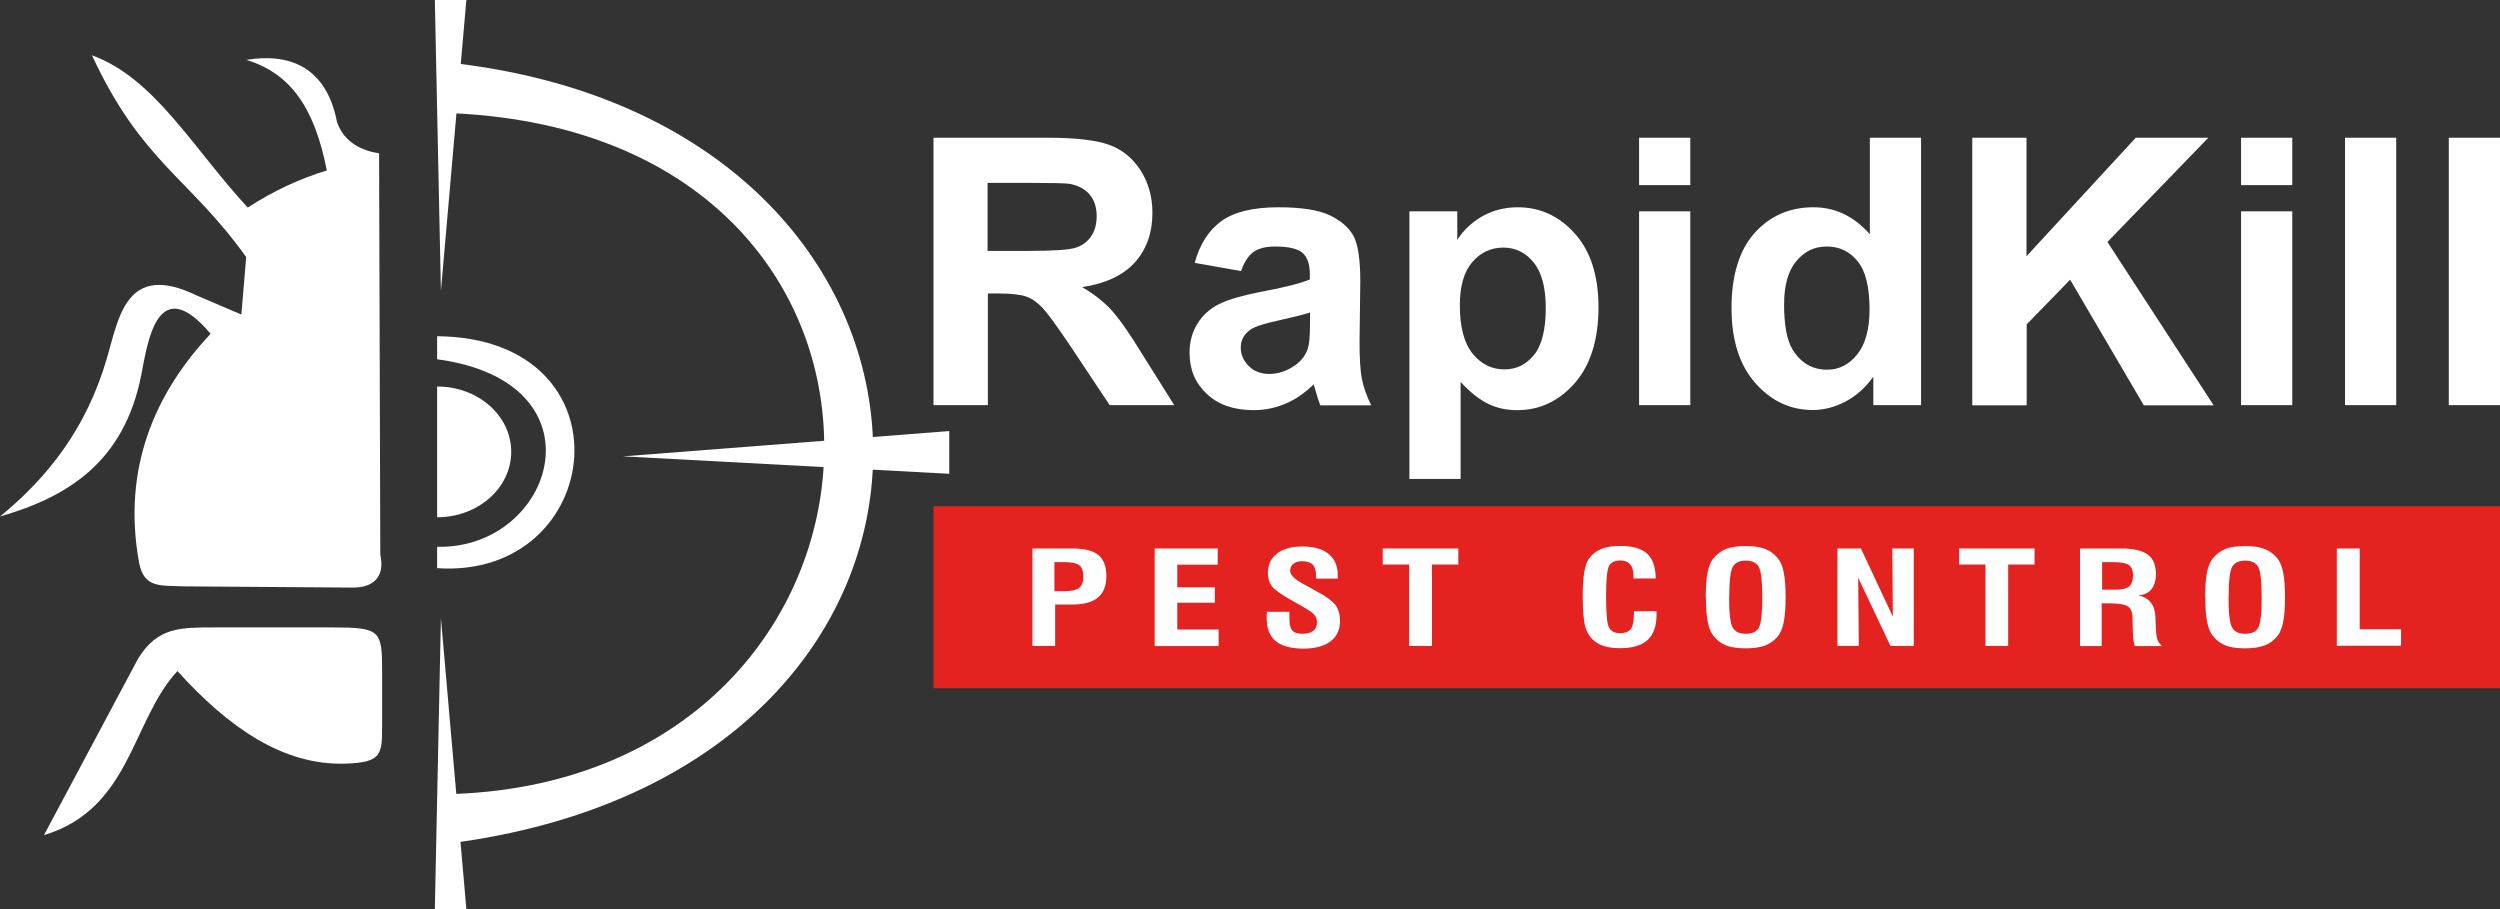 <?xml version="1.0" encoding="UTF-8"?>
<svg id="Layer_2" data-name="Layer 2" xmlns="http://www.w3.org/2000/svg" width="165" height="60" viewBox="0 0 165 60">
  <rect x="0" y="0" width="165" height="60" fill="#333333" stroke="none"/>
  <defs>
    <style>
      .cls-1 {
        fill: #fff;
        fill-rule: evenodd;
      }

      .cls-1, .cls-2 {
        stroke-width: 0px;
      }

      .cls-2 {
        fill: #e42320;
      }
    </style>
  </defs>
  <g id="Layer_1-2" data-name="Layer 1">
    <g>
      <g>
        <polygon class="cls-1" points="28.7 0 30.78 0 29.1 19.21 28.7 0"/>
        <polygon class="cls-1" points="28.7 60 30.78 60 29.1 40.79 28.7 60"/>
        <path class="cls-1" d="M30.05,7.48c33.7,1.67,31.21,43.69,0,44.92l.3,3.17c36.95-5.28,35.79-46.88.02-51.35l-.32,3.25Z"/>
        <polygon class="cls-1" points="62.65 28.45 41.12 30.12 62.65 31.27 62.65 28.45"/>
        <path class="cls-1" d="M28.85,22.19c13,.12,11.13,16.05,0,15.31v-1.41c7.73.17,11.24-10.86,0-12.38v-1.52Z"/>
        <path class="cls-1" d="M28.85,29.82v4.32c2.7,0,4.89-1.93,4.89-4.32s-2.19-4.31-4.89-4.31v4.31Z"/>
        <path class="cls-1" d="M2.9,55.12c5.75-1.74,5.78-7.56,8.81-10.83,3.36,3.71,6.96,6.24,11.09,6.11,2.4-.08,2.42-.59,2.42-2.54v-3.61c0-2.65-.14-2.84-3.28-2.84h-7.67c-2.32,0-3.84-.05-5.14,2.03l-6.23,11.68Z"/>
        <path class="cls-1" d="M6.07,3.65c4.13,1.5,6.63,6.09,10.28,10.05,1.74-1.13,3.48-1.92,5.22-2.45-.83-4.25-2.46-6.42-5.31-7.3,2.75-.45,5.26.38,5.98,4.09.45,1.36,1.66,1.91,2.78,2.08l.08,26.5c.31,1.39-.39,2.18-1.85,2.16l-11.04-.08c-1.6-.07-2.7.15-3.03-1.56-1.14-6.26,1.08-11.24,4.72-15.11-3.52-4.17-4.16.59-4.57,2.69-1.13,5.78-4.86,8.08-9.33,9.37,3.18-2.61,5.69-5.81,7.04-10.39.8-2.7,1.26-6.47,5.94-4.2l2.95,1.26.32-3.79c-3.74-5.24-6.9-6.25-10.18-13.32Z"/>
      </g>
      <g>
        <rect class="cls-2" x="61.61" y="33.41" width="103.39" height="12.01"/>
        <path class="cls-1" d="M154.23,42.63v-6.43h1.51v5.33h2.73v1.09h-4.24ZM145.54,39.42c0-.68.04-1.23.12-1.64.08-.41.21-.71.38-.92.24-.29.51-.5.84-.63.32-.13.75-.19,1.29-.19s.96.06,1.29.19c.33.13.61.33.85.63.17.21.3.52.38.93.08.41.12.95.12,1.63s-.04,1.22-.12,1.62c-.08.41-.21.72-.37.93-.24.29-.52.5-.85.63-.33.12-.76.19-1.29.19s-.97-.06-1.29-.19c-.33-.13-.61-.34-.84-.63-.17-.21-.3-.51-.38-.92-.08-.41-.12-.95-.12-1.63ZM147.08,39.42c0,1.06.08,1.72.24,2,.16.28.44.41.87.41s.7-.14.85-.4c.15-.27.23-.94.23-2.01s-.08-1.74-.23-2.01c-.16-.27-.44-.41-.86-.41s-.7.14-.86.41c-.15.27-.23.94-.23,2.01ZM137.28,42.63v-6.43h2.7c.82,0,1.41.13,1.77.4.36.26.54.69.54,1.29,0,.42-.1.75-.29.99-.19.24-.48.38-.86.42.72.15,1.09.63,1.12,1.44v.09l.04.85c.02.24.05.44.11.58.06.14.16.27.29.38h-1.8c-.04-.11-.07-.24-.09-.38-.02-.14-.04-.35-.04-.62l-.02-.67v-.17c0-.37-.1-.63-.3-.77-.2-.14-.61-.21-1.22-.21h-.52v2.82h-1.46ZM138.74,38.92h.87c.44,0,.74-.07.91-.21.17-.14.26-.39.26-.75,0-.32-.09-.54-.28-.67-.19-.13-.53-.19-1.02-.19h-.74v1.82ZM131.04,42.63v-5.37h-1.74v-1.06h4.98v1.06h-1.74v5.37h-1.51ZM121.27,42.63v-6.43h1.55l2.11,4.5-.04-4.5h1.42v6.43h-1.54l-2.13-4.5.04,4.5h-1.42ZM112.58,39.42c0-.68.04-1.23.12-1.64.08-.41.21-.71.38-.92.24-.29.52-.5.84-.63.33-.13.76-.19,1.29-.19s.97.06,1.29.19c.33.13.61.33.85.63.17.21.3.52.38.93.08.41.12.95.12,1.63s-.04,1.22-.12,1.62c-.08.41-.21.72-.37.93-.24.29-.52.5-.85.63-.32.12-.75.19-1.29.19s-.96-.06-1.29-.19c-.33-.13-.61-.34-.84-.63-.17-.21-.3-.51-.38-.92-.08-.41-.12-.95-.12-1.63ZM114.12,39.42c0,1.06.08,1.72.24,2,.16.28.44.41.87.41s.7-.14.85-.4c.15-.27.23-.94.23-2.01s-.08-1.74-.23-2.01c-.16-.27-.44-.41-.86-.41s-.7.14-.86.41c-.15.27-.23.94-.23,2.01ZM107.86,40.34h1.47s0,.07,0,.12c0,.06,0,.1,0,.13,0,.74-.2,1.29-.59,1.65-.39.36-1,.54-1.81.54-.39,0-.72-.04-1-.12-.28-.08-.52-.2-.72-.37-.27-.22-.47-.53-.58-.92-.11-.39-.17-1.07-.17-2.04,0-.66.04-1.19.1-1.58.07-.39.17-.68.31-.88.22-.29.49-.51.81-.64.32-.13.73-.2,1.24-.2.82,0,1.42.17,1.79.51.37.34.56.89.57,1.64h-1.47v-.15c0-.35-.07-.61-.22-.78-.14-.17-.36-.26-.65-.26-.36,0-.61.12-.74.35-.13.24-.2.89-.2,1.96,0,1.16.06,1.86.19,2.11.13.25.37.38.74.38.34,0,.57-.1.71-.29.14-.19.2-.56.2-1.09v-.09ZM93,42.63v-5.37h-1.74v-1.06h4.99v1.06h-1.74v5.37h-1.51ZM83.59,40.38h1.51v.42c0,.39.06.67.19.81.12.14.34.22.65.22.32,0,.56-.06.73-.19.17-.13.25-.32.25-.57,0-.19-.06-.36-.17-.49-.11-.14-.37-.31-.75-.53l-.77-.44c-.67-.37-1.09-.67-1.28-.91-.18-.24-.27-.54-.27-.9,0-.54.2-.96.61-1.27.4-.31.96-.46,1.67-.46.75,0,1.33.16,1.73.49.4.33.6.79.6,1.4,0,.06,0,.11,0,.14,0,.03,0,.06,0,.09h-1.43v-.17c0-.35-.07-.6-.22-.75-.14-.15-.38-.23-.71-.23-.24,0-.43.06-.57.17-.14.11-.21.27-.21.47,0,.27.31.57.93.9h.01s.83.46.83.46c.59.31.99.61,1.21.88.21.28.31.63.31,1.06,0,.59-.21,1.04-.63,1.35-.42.32-1.02.48-1.8.48s-1.42-.17-1.82-.5c-.4-.34-.59-.84-.59-1.53,0-.07,0-.19.02-.36v-.03ZM76.21,42.63v-6.43h4.16v1.07h-2.67v1.49h2.48v1.02h-2.48v1.77h2.73v1.09h-4.23ZM68.14,42.63v-6.43h2.63c.8,0,1.37.14,1.72.43.35.29.53.75.53,1.39s-.19,1.11-.56,1.42c-.37.31-.95.46-1.72.46h-1.1v2.73h-1.5ZM69.6,39.02h.63c.47,0,.8-.07.99-.22.19-.15.28-.39.28-.75s-.09-.6-.26-.74c-.18-.14-.51-.21-1-.21h-.65v1.92Z"/>
        <g>
          <path class="cls-1" d="M161.62,9.09h3.38v17.65h-3.38V9.09ZM154.77,9.09h3.38v17.65h-3.38V9.09ZM147.91,13.95h3.38v12.79h-3.38v-12.79ZM147.91,9.09h3.38v3.13h-3.38v-3.13ZM130.17,26.74V9.09h3.58v7.82l7.21-7.82h4.79l-6.66,6.88,7.01,10.78h-4.61l-4.86-8.29-2.87,2.95v5.34h-3.58Z"/>
          <path class="cls-1" d="M117.75,20.1c0,1.37.19,2.36.56,2.97.55.89,1.31,1.33,2.28,1.33.78,0,1.44-.33,1.98-1,.54-.67.82-1.66.82-2.98,0-1.47-.26-2.54-.79-3.18-.53-.65-1.2-.97-2.03-.97s-1.47.32-2.01.96c-.54.64-.81,1.6-.81,2.87ZM126.77,26.74h-3.13v-1.88c-.52.73-1.14,1.28-1.85,1.65-.71.37-1.43.55-2.15.55-1.48,0-2.74-.59-3.79-1.78-1.05-1.19-1.57-2.84-1.57-4.96s.51-3.82,1.53-4.95c1.02-1.13,2.31-1.69,3.88-1.69,1.43,0,2.67.59,3.72,1.78v-6.37h3.38v17.65ZM108.18,13.95h3.38v12.79h-3.38v-12.79ZM108.18,9.09h3.38v3.13h-3.38v-3.13ZM96.35,20.15c0,1.44.28,2.5.85,3.2.57.69,1.26,1.03,2.08,1.03s1.44-.32,1.96-.95c.52-.63.78-1.67.78-3.11,0-1.35-.27-2.35-.8-3s-1.2-.98-2-.98-1.51.32-2.05.96c-.55.64-.82,1.59-.82,2.85ZM93.02,13.95h3.16v1.88c.41-.64.96-1.16,1.66-1.56.7-.39,1.47-.59,2.33-.59,1.48,0,2.75.58,3.78,1.75,1.04,1.16,1.55,2.79,1.55,4.87s-.52,3.8-1.57,4.99c-1.05,1.19-2.31,1.78-3.8,1.78-.71,0-1.35-.14-1.92-.42-.57-.28-1.18-.76-1.81-1.44v6.4h-3.38V13.95ZM86.45,20.63c-.43.14-1.12.31-2.06.52-.94.2-1.55.4-1.84.59-.44.31-.66.71-.66,1.19s.18.88.53,1.23c.35.35.8.52,1.35.52.61,0,1.19-.2,1.75-.6.41-.31.68-.68.81-1.12.09-.29.13-.84.13-1.65v-.67ZM81.91,17.89l-3.06-.54c.34-1.25.94-2.17,1.78-2.77.84-.6,2.1-.9,3.76-.9,1.51,0,2.63.18,3.38.53.74.36,1.26.81,1.56,1.36.3.55.45,1.56.45,3.03l-.05,3.95c0,1.12.05,1.95.16,2.49.11.53.31,1.1.61,1.71h-3.36c-.09-.22-.2-.55-.32-.99-.05-.2-.09-.33-.12-.39-.57.56-1.19.99-1.85,1.27-.66.28-1.36.43-2.1.43-1.31,0-2.35-.36-3.1-1.07-.76-.71-1.14-1.61-1.14-2.71,0-.72.17-1.36.52-1.93.35-.56.83-1,1.45-1.3.62-.3,1.52-.56,2.69-.79,1.58-.29,2.68-.57,3.28-.83v-.34c0-.66-.16-1.12-.48-1.41-.32-.28-.93-.42-1.83-.42-.6,0-1.07.12-1.41.36-.34.24-.61.66-.82,1.27ZM65.18,16.56h2.64c1.71,0,2.78-.07,3.2-.22.42-.14.76-.39,1-.75.24-.35.36-.8.36-1.33,0-.59-.16-1.07-.48-1.44-.32-.36-.77-.6-1.34-.69-.29-.04-1.16-.06-2.6-.06h-2.78v4.49ZM61.61,26.74V9.09h7.51c1.89,0,3.26.16,4.11.48.86.32,1.54.88,2.06,1.69.51.81.77,1.74.77,2.78,0,1.33-.39,2.42-1.16,3.28-.78.86-1.94,1.4-3.48,1.63.77.45,1.4.94,1.9,1.48.5.54,1.18,1.49,2.02,2.87l2.16,3.44h-4.26l-2.56-3.85c-.92-1.37-1.55-2.23-1.89-2.59-.34-.35-.69-.6-1.07-.73-.38-.13-.98-.2-1.8-.2h-.72v7.37h-3.58Z"/>
        </g>
      </g>
    </g>
  </g>
</svg>